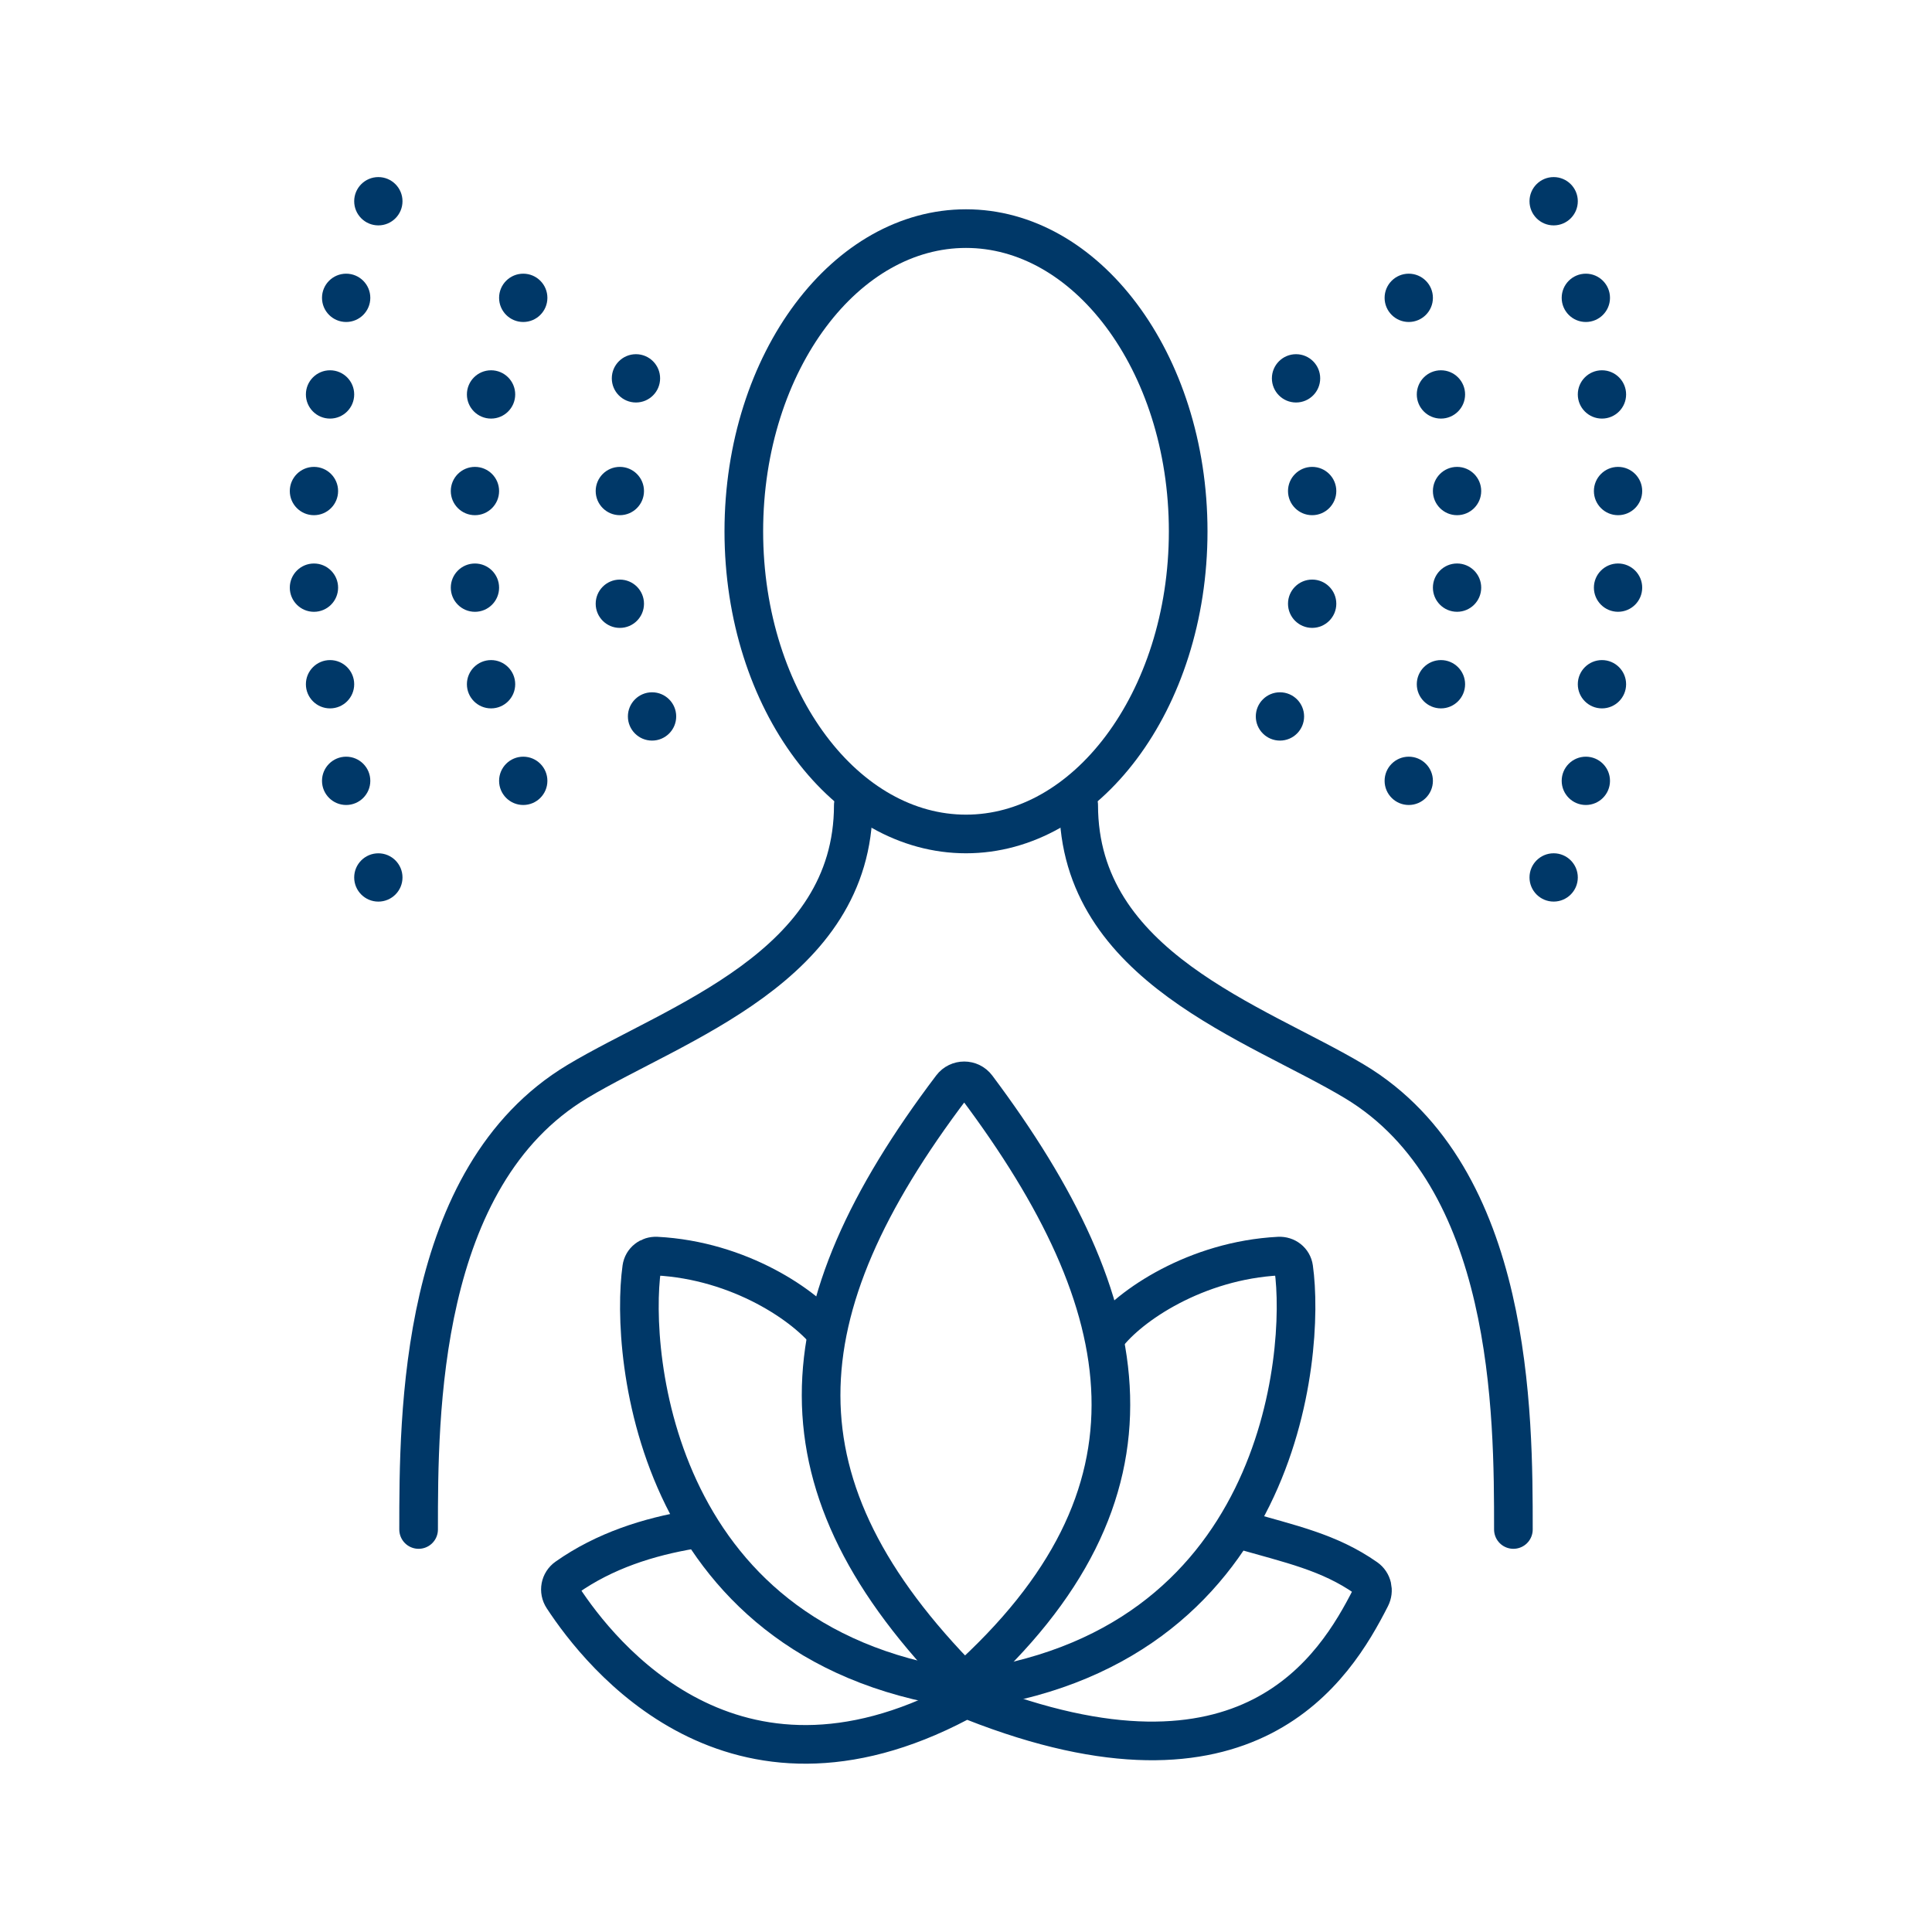 <?xml version="1.0" encoding="UTF-8"?>
<svg xmlns="http://www.w3.org/2000/svg" width="88" height="88" viewBox="0 0 88 88" fill="none">
  <path d="M31.533 69.666C29.535 70 27.536 70.635 25.813 71.849C25.512 72.06 25.437 72.464 25.638 72.771C27.355 75.392 33.372 82.975 43.687 77.535C43.882 77.432 44.126 77.418 44.331 77.499C56.885 82.448 60.812 75.95 62.435 72.761C62.592 72.453 62.509 72.076 62.225 71.877C60.545 70.701 58.812 70.337 56.467 69.666" stroke="#003868" stroke-width="1.76"></path>
  <path d="M43.921 76.633C53.505 68.049 51.942 59.465 44.494 49.519C44.207 49.136 43.633 49.135 43.344 49.517C35.578 59.782 35.067 67.683 43.921 76.633Z" stroke="#003868" stroke-width="1.76"></path>
  <path d="M37.767 60.866C36.719 59.47 33.677 57.408 29.906 57.214C29.57 57.197 29.276 57.422 29.229 57.756C28.68 61.67 29.772 75.262 44.367 77" stroke="#003868" stroke-width="1.76"></path>
  <path d="M50.389 60.866C51.437 59.47 54.479 57.408 58.25 57.214C58.586 57.197 58.88 57.422 58.927 57.756C59.477 61.67 58.384 75.262 43.789 77" stroke="#003868" stroke-width="1.76"></path>
  <path d="M38.867 36.666C38.867 44.048 30.768 46.578 26.301 49.259C19.067 53.601 19.067 64.456 19.067 69.666" stroke="#003868" stroke-width="1.76" stroke-linecap="round"></path>
  <path d="M49.133 36.666C49.133 44.048 57.232 46.578 61.699 49.259C68.933 53.601 68.933 64.456 68.933 69.666" stroke="#003868" stroke-width="1.76" stroke-linecap="round"></path>
  <circle cx="28.967" cy="17.233" r="1.1" fill="#003868"></circle>
  <circle cx="28.233" cy="22.366" r="1.1" fill="#003868"></circle>
  <circle cx="28.233" cy="27.5" r="1.1" fill="#003868"></circle>
  <circle cx="29.7" cy="32.633" r="1.1" fill="#003868"></circle>
  <circle cx="21.633" cy="26.767" r="1.1" fill="#003868"></circle>
  <circle cx="21.633" cy="22.366" r="1.1" fill="#003868"></circle>
  <circle cx="22.367" cy="17.966" r="1.1" fill="#003868"></circle>
  <circle cx="15.767" cy="13.566" r="1.1" fill="#003868"></circle>
  <circle cx="15.033" cy="17.966" r="1.1" fill="#003868"></circle>
  <circle cx="14.3" cy="26.767" r="1.1" fill="#003868"></circle>
  <circle cx="14.3" cy="22.366" r="1.1" fill="#003868"></circle>
  <circle cx="15.033" cy="31.166" r="1.1" fill="#003868"></circle>
  <circle cx="15.767" cy="35.566" r="1.1" fill="#003868"></circle>
  <circle cx="17.233" cy="39.967" r="1.1" fill="#003868"></circle>
  <circle cx="17.233" cy="9.166" r="1.1" fill="#003868"></circle>
  <circle cx="23.833" cy="13.566" r="1.1" fill="#003868"></circle>
  <circle cx="23.833" cy="35.566" r="1.1" fill="#003868"></circle>
  <circle cx="22.367" cy="31.166" r="1.1" fill="#003868"></circle>
  <circle cx="1.1" cy="1.1" r="1.1" transform="matrix(-1 0 0 1 60.133 16.133)" fill="#003868"></circle>
  <circle cx="1.1" cy="1.1" r="1.1" transform="matrix(-1 0 0 1 60.867 21.266)" fill="#003868"></circle>
  <circle cx="1.1" cy="1.1" r="1.1" transform="matrix(-1 0 0 1 60.867 26.399)" fill="#003868"></circle>
  <circle cx="1.1" cy="1.1" r="1.1" transform="matrix(-1 0 0 1 59.4 31.533)" fill="#003868"></circle>
  <circle cx="1.1" cy="1.1" r="1.1" transform="matrix(-1 0 0 1 67.467 25.666)" fill="#003868"></circle>
  <circle cx="1.1" cy="1.1" r="1.1" transform="matrix(-1 0 0 1 67.467 21.266)" fill="#003868"></circle>
  <circle cx="1.1" cy="1.1" r="1.1" transform="matrix(-1 0 0 1 66.733 16.866)" fill="#003868"></circle>
  <circle cx="1.1" cy="1.1" r="1.1" transform="matrix(-1 0 0 1 73.333 12.466)" fill="#003868"></circle>
  <circle cx="1.1" cy="1.1" r="1.1" transform="matrix(-1 0 0 1 74.067 16.866)" fill="#003868"></circle>
  <circle cx="1.1" cy="1.1" r="1.1" transform="matrix(-1 0 0 1 74.8 25.666)" fill="#003868"></circle>
  <circle cx="1.1" cy="1.1" r="1.1" transform="matrix(-1 0 0 1 74.8 21.266)" fill="#003868"></circle>
  <circle cx="1.1" cy="1.1" r="1.1" transform="matrix(-1 0 0 1 74.067 30.066)" fill="#003868"></circle>
  <circle cx="1.1" cy="1.1" r="1.1" transform="matrix(-1 0 0 1 73.333 34.466)" fill="#003868"></circle>
  <circle cx="1.1" cy="1.1" r="1.1" transform="matrix(-1 0 0 1 71.867 38.866)" fill="#003868"></circle>
  <circle cx="1.1" cy="1.1" r="1.1" transform="matrix(-1 0 0 1 71.867 8.066)" fill="#003868"></circle>
  <circle cx="1.1" cy="1.1" r="1.1" transform="matrix(-1 0 0 1 65.267 12.466)" fill="#003868"></circle>
  <circle cx="1.1" cy="1.1" r="1.1" transform="matrix(-1 0 0 1 65.267 34.466)" fill="#003868"></circle>
  <circle cx="1.1" cy="1.1" r="1.1" transform="matrix(-1 0 0 1 66.733 30.066)" fill="#003868"></circle>
  <path d="M54.12 24.2C54.12 28.078 52.94 31.555 51.074 34.043C49.209 36.53 46.699 37.986 44 37.986C41.302 37.986 38.791 36.53 36.926 34.043C35.06 31.555 33.88 28.078 33.88 24.2C33.88 20.322 35.06 16.845 36.926 14.357C38.791 11.87 41.302 10.413 44 10.413C46.699 10.413 49.209 11.87 51.074 14.357C52.94 16.845 54.12 20.322 54.12 24.2Z" stroke="#003868" stroke-width="1.76"></path>
</svg>
